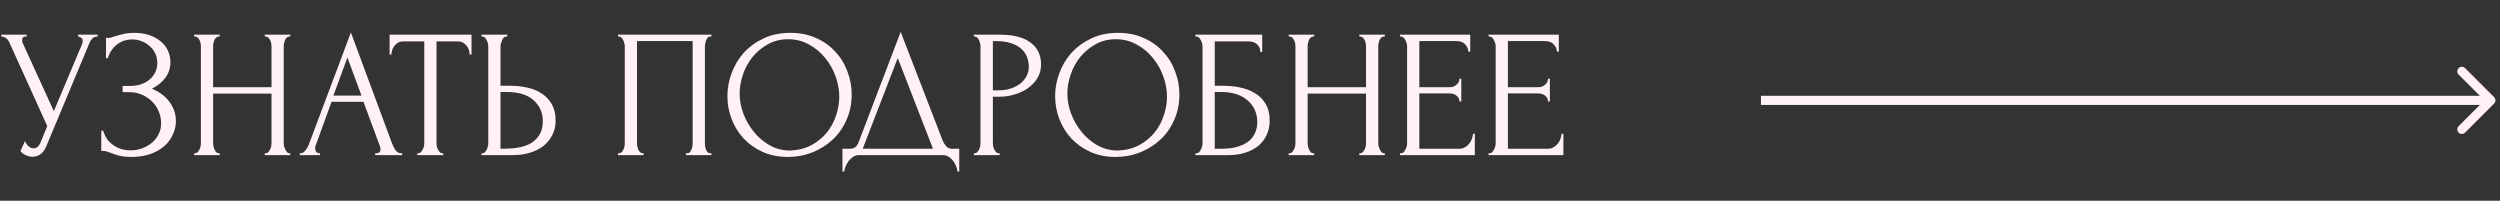 <?xml version="1.0" encoding="UTF-8"?> <svg xmlns="http://www.w3.org/2000/svg" width="274" height="22" viewBox="0 0 274 22" fill="none"><rect x="0" y="0" width="274" height="22" fill="#333333" stroke="none"/> <path d="M0.14 3.8H2.92V4H2.8C2.653 4 2.553 4.047 2.5 4.14C2.447 4.22 2.42 4.307 2.42 4.4C2.42 4.467 2.427 4.527 2.44 4.58C2.453 4.633 2.467 4.673 2.48 4.7L5.9 12.18L8.96 4.92C8.973 4.893 8.993 4.84 9.02 4.76C9.047 4.667 9.06 4.58 9.06 4.5C9.06 4.313 8.993 4.187 8.86 4.12C8.727 4.04 8.627 4 8.56 4V3.8H10.7V4C10.46 4 10.273 4.067 10.14 4.2C10.02 4.32 9.927 4.447 9.86 4.58L5.06 16.06C4.9 16.447 4.687 16.733 4.42 16.92C4.153 17.093 3.867 17.18 3.56 17.18C3.36 17.18 3.18 17.147 3.02 17.08C2.86 17.027 2.72 16.96 2.6 16.88C2.48 16.8 2.387 16.727 2.32 16.66C2.267 16.593 2.24 16.56 2.24 16.56L2.74 15.46C2.847 15.713 2.987 15.913 3.16 16.06C3.333 16.193 3.513 16.26 3.7 16.26C3.82 16.26 3.94 16.22 4.06 16.14C4.193 16.047 4.307 15.907 4.4 15.72L5.18 13.82L1.02 4.64C0.833 4.24 0.54 4.027 0.14 4V3.8ZM11.619 4.16H11.799C11.906 4.16 12.026 4.147 12.159 4.12C12.292 4.08 12.432 4.033 12.579 3.98C12.832 3.9 13.132 3.82 13.479 3.74C13.826 3.647 14.246 3.6 14.739 3.6C15.366 3.6 15.919 3.687 16.399 3.86C16.892 4.033 17.306 4.267 17.639 4.56C17.986 4.853 18.246 5.193 18.419 5.58C18.592 5.967 18.679 6.38 18.679 6.82C18.679 7.447 18.499 8.007 18.139 8.5C17.792 8.98 17.299 9.387 16.659 9.72C17.566 10.12 18.226 10.633 18.639 11.26C19.066 11.873 19.279 12.54 19.279 13.26C19.279 13.78 19.166 14.28 18.939 14.76C18.726 15.24 18.412 15.66 17.999 16.02C17.586 16.38 17.079 16.667 16.479 16.88C15.879 17.093 15.192 17.2 14.419 17.2C13.859 17.2 13.406 17.153 13.059 17.06C12.712 16.967 12.412 16.867 12.159 16.76C11.999 16.693 11.846 16.64 11.699 16.6C11.566 16.56 11.426 16.54 11.279 16.54H11.099V14.32H11.299C11.419 14.693 11.579 15.02 11.779 15.3C11.992 15.567 12.232 15.787 12.499 15.96C12.766 16.133 13.052 16.267 13.359 16.36C13.666 16.44 13.979 16.48 14.299 16.48C14.712 16.48 15.119 16.413 15.519 16.28C15.932 16.133 16.292 15.933 16.599 15.68C16.919 15.427 17.172 15.12 17.359 14.76C17.559 14.387 17.659 13.973 17.659 13.52C17.659 13.067 17.572 12.633 17.399 12.22C17.226 11.793 16.979 11.427 16.659 11.12C16.352 10.813 15.986 10.567 15.559 10.38C15.132 10.193 14.666 10.1 14.159 10.1H13.439V9.42H14.259C14.659 9.42 15.039 9.367 15.399 9.26C15.759 9.14 16.072 8.973 16.339 8.76C16.619 8.533 16.839 8.267 16.999 7.96C17.159 7.653 17.239 7.3 17.239 6.9C17.239 6.5 17.159 6.14 16.999 5.82C16.839 5.5 16.626 5.233 16.359 5.02C16.106 4.793 15.812 4.62 15.479 4.5C15.159 4.38 14.826 4.32 14.479 4.32C14.199 4.32 13.926 4.36 13.659 4.44C13.392 4.52 13.139 4.647 12.899 4.82C12.659 4.993 12.446 5.207 12.259 5.46C12.072 5.713 11.926 6.02 11.819 6.38H11.619V4.16ZM29.017 16.8H29.117C29.21 16.8 29.297 16.767 29.377 16.7C29.457 16.62 29.523 16.527 29.577 16.42C29.643 16.3 29.69 16.18 29.717 16.06C29.743 15.927 29.757 15.807 29.757 15.7V10.26H23.357V15.7C23.357 15.807 23.37 15.927 23.397 16.06C23.423 16.18 23.463 16.293 23.517 16.4C23.57 16.507 23.63 16.6 23.697 16.68C23.777 16.76 23.87 16.8 23.977 16.8H24.077V17H21.277V16.8H21.377C21.47 16.8 21.557 16.767 21.637 16.7C21.717 16.62 21.783 16.527 21.837 16.42C21.903 16.3 21.95 16.18 21.977 16.06C22.003 15.927 22.017 15.807 22.017 15.7V5.04C22.017 4.947 22.003 4.84 21.977 4.72C21.95 4.6 21.91 4.487 21.857 4.38C21.803 4.273 21.737 4.187 21.657 4.12C21.577 4.04 21.483 4 21.377 4H21.277V3.8H24.077V4H23.977C23.87 4 23.777 4.04 23.697 4.12C23.617 4.187 23.55 4.273 23.497 4.38C23.457 4.487 23.423 4.6 23.397 4.72C23.37 4.84 23.357 4.947 23.357 5.04V9.56H29.757V5.04C29.757 4.947 29.743 4.84 29.717 4.72C29.69 4.6 29.65 4.487 29.597 4.38C29.543 4.273 29.477 4.187 29.397 4.12C29.317 4.04 29.223 4 29.117 4H29.017V3.8H31.817V4H31.717C31.61 4 31.517 4.04 31.437 4.12C31.357 4.187 31.29 4.273 31.237 4.38C31.197 4.487 31.163 4.6 31.137 4.72C31.11 4.84 31.097 4.947 31.097 5.04V15.7C31.097 15.807 31.11 15.927 31.137 16.06C31.177 16.18 31.223 16.293 31.277 16.4C31.33 16.507 31.39 16.6 31.457 16.68C31.537 16.76 31.623 16.8 31.717 16.8H31.817V17H29.017V16.8ZM41.118 16.8H41.218C41.538 16.8 41.698 16.653 41.698 16.36C41.698 16.253 41.678 16.14 41.638 16.02L39.838 11.16H36.338L34.598 15.94C34.558 16.047 34.538 16.147 34.538 16.24C34.538 16.413 34.585 16.553 34.678 16.66C34.772 16.753 34.871 16.8 34.978 16.8H35.078V17H32.858V16.8H32.958C33.132 16.8 33.298 16.7 33.458 16.5C33.632 16.287 33.772 16.04 33.878 15.76L38.458 3.56L42.938 15.64C43.032 15.907 43.158 16.167 43.318 16.42C43.492 16.673 43.712 16.8 43.978 16.8H44.078V17H41.118V16.8ZM36.538 10.48H39.618L38.078 6.3L36.538 10.48ZM48.48 16.8H48.58V17H45.739V16.8H45.84C45.946 16.8 46.039 16.76 46.12 16.68C46.2 16.6 46.266 16.507 46.319 16.4C46.386 16.293 46.433 16.18 46.459 16.06C46.486 15.927 46.499 15.807 46.499 15.7V4.54H44.179C43.966 4.54 43.779 4.587 43.62 4.68C43.459 4.773 43.326 4.893 43.219 5.04C43.113 5.173 43.033 5.327 42.98 5.5C42.926 5.66 42.9 5.82 42.9 5.98H42.7V3.8H51.679V5.98H51.48C51.48 5.82 51.453 5.66 51.4 5.5C51.346 5.327 51.266 5.173 51.16 5.04C51.053 4.893 50.919 4.773 50.76 4.68C50.599 4.587 50.413 4.54 50.2 4.54H47.84V15.7C47.84 15.807 47.853 15.927 47.88 16.06C47.906 16.18 47.946 16.293 47.999 16.4C48.066 16.507 48.133 16.6 48.2 16.68C48.279 16.76 48.373 16.8 48.48 16.8ZM52.775 16.8H52.875C52.968 16.8 53.055 16.767 53.135 16.7C53.215 16.62 53.282 16.527 53.335 16.42C53.388 16.313 53.428 16.2 53.455 16.08C53.495 15.96 53.515 15.853 53.515 15.76V5.1C53.515 5.007 53.502 4.893 53.475 4.76C53.448 4.627 53.402 4.507 53.335 4.4C53.282 4.293 53.215 4.2 53.135 4.12C53.055 4.04 52.968 4 52.875 4H52.775V3.8H55.595V4H55.455C55.268 4.027 55.122 4.173 55.015 4.44C54.908 4.693 54.855 4.913 54.855 5.1V9.4H55.975C56.588 9.4 57.188 9.467 57.775 9.6C58.375 9.72 58.902 9.933 59.355 10.24C59.822 10.533 60.195 10.927 60.475 11.42C60.755 11.9 60.895 12.5 60.895 13.22C60.895 13.807 60.775 14.333 60.535 14.8C60.295 15.267 59.968 15.667 59.555 16C59.142 16.32 58.648 16.567 58.075 16.74C57.515 16.913 56.908 17 56.255 17H52.775V16.8ZM55.155 16.3C56.702 16.3 57.808 16.033 58.475 15.5C59.155 14.967 59.495 14.233 59.495 13.3C59.495 12.353 59.155 11.58 58.475 10.98C57.808 10.38 56.822 10.08 55.515 10.08H54.855V16.3H55.155ZM67.736 16.8H67.836C67.943 16.8 68.036 16.767 68.116 16.7C68.196 16.62 68.263 16.527 68.316 16.42C68.369 16.3 68.409 16.18 68.436 16.06C68.463 15.927 68.476 15.807 68.476 15.7V5.04C68.476 4.947 68.456 4.84 68.416 4.72C68.389 4.6 68.349 4.487 68.296 4.38C68.243 4.273 68.176 4.187 68.096 4.12C68.016 4.04 67.929 4 67.836 4H67.736V3.8H77.976V4H77.816C77.723 4 77.643 4.04 77.576 4.12C77.509 4.187 77.449 4.28 77.396 4.4C77.356 4.507 77.323 4.62 77.296 4.74C77.269 4.86 77.256 4.96 77.256 5.04V15.7C77.256 15.807 77.263 15.92 77.276 16.04C77.303 16.16 77.336 16.28 77.376 16.4C77.429 16.507 77.489 16.6 77.556 16.68C77.636 16.76 77.723 16.8 77.816 16.8H77.976V17H75.176V16.8H75.356C75.449 16.8 75.529 16.76 75.596 16.68C75.676 16.6 75.736 16.507 75.776 16.4C75.829 16.293 75.863 16.18 75.876 16.06C75.903 15.927 75.916 15.807 75.916 15.7V4.5H69.816V15.7C69.816 15.807 69.829 15.927 69.856 16.06C69.883 16.18 69.916 16.293 69.956 16.4C70.009 16.507 70.076 16.6 70.156 16.68C70.236 16.76 70.329 16.8 70.436 16.8H70.536V17H67.736V16.8ZM86.624 3.6C87.664 3.6 88.598 3.787 89.424 4.16C90.251 4.52 90.951 5.013 91.524 5.64C92.111 6.253 92.558 6.973 92.864 7.8C93.184 8.613 93.344 9.467 93.344 10.36C93.344 11.36 93.158 12.28 92.784 13.12C92.424 13.96 91.924 14.68 91.284 15.28C90.644 15.88 89.898 16.353 89.044 16.7C88.204 17.033 87.304 17.2 86.344 17.2C85.318 17.2 84.391 17.013 83.564 16.64C82.751 16.267 82.058 15.773 81.484 15.16C80.924 14.547 80.491 13.84 80.184 13.04C79.878 12.24 79.724 11.407 79.724 10.54C79.724 9.687 79.878 8.847 80.184 8.02C80.491 7.18 80.938 6.433 81.524 5.78C82.124 5.127 82.851 4.6 83.704 4.2C84.558 3.8 85.531 3.6 86.624 3.6ZM86.604 16.5C87.498 16.46 88.278 16.26 88.944 15.9C89.624 15.527 90.191 15.06 90.644 14.5C91.098 13.927 91.431 13.3 91.644 12.62C91.871 11.94 91.984 11.267 91.984 10.6C91.984 9.867 91.851 9.127 91.584 8.38C91.318 7.633 90.938 6.96 90.444 6.36C89.951 5.747 89.358 5.253 88.664 4.88C87.984 4.493 87.218 4.3 86.364 4.3C85.538 4.3 84.798 4.487 84.144 4.86C83.491 5.22 82.931 5.687 82.464 6.26C82.011 6.833 81.664 7.473 81.424 8.18C81.184 8.887 81.064 9.58 81.064 10.26C81.064 10.993 81.204 11.733 81.484 12.48C81.764 13.213 82.151 13.88 82.644 14.48C83.138 15.08 83.718 15.567 84.384 15.94C85.064 16.313 85.804 16.5 86.604 16.5ZM105.134 16.3V18.8H104.934C104.92 18.627 104.874 18.433 104.794 18.22C104.714 18.007 104.6 17.807 104.454 17.62C104.32 17.447 104.16 17.3 103.974 17.18C103.787 17.06 103.58 17 103.354 17H94.134C93.907 17 93.7 17.06 93.514 17.18C93.327 17.313 93.16 17.467 93.014 17.64C92.88 17.827 92.767 18.027 92.674 18.24C92.594 18.453 92.547 18.64 92.534 18.8H92.334V16.3H93.214C93.64 16.3 93.94 16.053 94.114 15.56L98.714 3.5L103.354 15.5C103.447 15.7 103.574 15.887 103.734 16.06C103.894 16.22 104.08 16.3 104.294 16.3H105.134ZM94.554 16.3H102.254L98.394 6.36L94.554 16.3ZM106.739 3.8H109.579C111.059 3.8 112.179 4.087 112.939 4.66C113.713 5.22 114.099 6.02 114.099 7.06C114.099 7.62 113.966 8.12 113.699 8.56C113.433 9 113.079 9.373 112.639 9.68C112.213 9.973 111.726 10.2 111.179 10.36C110.646 10.52 110.113 10.6 109.579 10.6H108.819V15.7C108.819 15.807 108.833 15.927 108.859 16.06C108.886 16.18 108.926 16.293 108.979 16.4C109.046 16.507 109.113 16.6 109.179 16.68C109.259 16.76 109.353 16.8 109.459 16.8H109.559V17H106.739V16.8H106.839C106.933 16.8 107.019 16.76 107.099 16.68C107.179 16.6 107.246 16.507 107.299 16.4C107.353 16.293 107.393 16.18 107.419 16.06C107.446 15.927 107.459 15.807 107.459 15.7V5.04C107.459 4.853 107.406 4.64 107.299 4.4C107.193 4.16 107.039 4.027 106.839 4H106.739V3.8ZM108.819 4.5V9.9H109.419C109.953 9.9 110.426 9.827 110.839 9.68C111.266 9.533 111.619 9.34 111.899 9.1C112.179 8.86 112.393 8.587 112.539 8.28C112.686 7.973 112.759 7.66 112.759 7.34C112.759 6.953 112.693 6.593 112.559 6.26C112.439 5.913 112.233 5.613 111.939 5.36C111.659 5.093 111.286 4.887 110.819 4.74C110.353 4.58 109.779 4.5 109.099 4.5H108.819ZM122.542 3.6C123.582 3.6 124.516 3.787 125.342 4.16C126.169 4.52 126.869 5.013 127.442 5.64C128.029 6.253 128.476 6.973 128.782 7.8C129.102 8.613 129.262 9.467 129.262 10.36C129.262 11.36 129.076 12.28 128.702 13.12C128.342 13.96 127.842 14.68 127.202 15.28C126.562 15.88 125.816 16.353 124.962 16.7C124.122 17.033 123.222 17.2 122.262 17.2C121.236 17.2 120.309 17.013 119.482 16.64C118.669 16.267 117.976 15.773 117.402 15.16C116.842 14.547 116.409 13.84 116.102 13.04C115.796 12.24 115.642 11.407 115.642 10.54C115.642 9.687 115.796 8.847 116.102 8.02C116.409 7.18 116.856 6.433 117.442 5.78C118.042 5.127 118.769 4.6 119.622 4.2C120.476 3.8 121.449 3.6 122.542 3.6ZM122.522 16.5C123.416 16.46 124.196 16.26 124.862 15.9C125.542 15.527 126.109 15.06 126.562 14.5C127.016 13.927 127.349 13.3 127.562 12.62C127.789 11.94 127.902 11.267 127.902 10.6C127.902 9.867 127.769 9.127 127.502 8.38C127.236 7.633 126.856 6.96 126.362 6.36C125.869 5.747 125.276 5.253 124.582 4.88C123.902 4.493 123.136 4.3 122.282 4.3C121.456 4.3 120.716 4.487 120.062 4.86C119.409 5.22 118.849 5.687 118.382 6.26C117.929 6.833 117.582 7.473 117.342 8.18C117.102 8.887 116.982 9.58 116.982 10.26C116.982 10.993 117.122 11.733 117.402 12.48C117.682 13.213 118.069 13.88 118.562 14.48C119.056 15.08 119.636 15.567 120.302 15.94C120.982 16.313 121.722 16.5 122.522 16.5ZM131.017 16.8H131.117C131.224 16.8 131.317 16.767 131.397 16.7C131.477 16.62 131.544 16.527 131.597 16.42C131.664 16.313 131.711 16.2 131.737 16.08C131.777 15.96 131.797 15.847 131.797 15.74V5.04C131.797 4.947 131.777 4.84 131.737 4.72C131.711 4.6 131.664 4.487 131.597 4.38C131.544 4.273 131.477 4.187 131.397 4.12C131.317 4.04 131.224 4 131.117 4H131.017V3.8H138.337V5.7H138.137C138.137 5.393 138.031 5.127 137.817 4.9C137.604 4.66 137.277 4.54 136.837 4.54H133.137V9.4H134.057C134.671 9.4 135.277 9.46 135.877 9.58C136.491 9.7 137.037 9.907 137.517 10.2C138.011 10.48 138.404 10.867 138.697 11.36C139.004 11.853 139.157 12.473 139.157 13.22C139.157 13.807 139.044 14.333 138.817 14.8C138.604 15.267 138.297 15.667 137.897 16C137.497 16.32 137.017 16.567 136.457 16.74C135.911 16.913 135.311 17 134.657 17H131.017V16.8ZM133.917 16.3C134.584 16.3 135.157 16.227 135.637 16.08C136.131 15.933 136.537 15.733 136.857 15.48C137.177 15.213 137.411 14.907 137.557 14.56C137.717 14.2 137.797 13.813 137.797 13.4C137.797 12.427 137.451 11.633 136.757 11.02C136.064 10.393 135.077 10.08 133.797 10.08H133.137V16.3H133.917ZM148.978 16.8H149.078C149.171 16.8 149.258 16.767 149.338 16.7C149.418 16.62 149.484 16.527 149.538 16.42C149.604 16.3 149.651 16.18 149.678 16.06C149.704 15.927 149.718 15.807 149.718 15.7V10.26H143.318V15.7C143.318 15.807 143.331 15.927 143.358 16.06C143.384 16.18 143.424 16.293 143.478 16.4C143.531 16.507 143.591 16.6 143.658 16.68C143.738 16.76 143.831 16.8 143.938 16.8H144.038V17H141.238V16.8H141.338C141.431 16.8 141.518 16.767 141.598 16.7C141.678 16.62 141.744 16.527 141.798 16.42C141.864 16.3 141.911 16.18 141.938 16.06C141.964 15.927 141.978 15.807 141.978 15.7V5.04C141.978 4.947 141.964 4.84 141.938 4.72C141.911 4.6 141.871 4.487 141.818 4.38C141.764 4.273 141.698 4.187 141.618 4.12C141.538 4.04 141.444 4 141.338 4H141.238V3.8H144.038V4H143.938C143.831 4 143.738 4.04 143.658 4.12C143.578 4.187 143.511 4.273 143.458 4.38C143.418 4.487 143.384 4.6 143.358 4.72C143.331 4.84 143.318 4.947 143.318 5.04V9.56H149.718V5.04C149.718 4.947 149.704 4.84 149.678 4.72C149.651 4.6 149.611 4.487 149.558 4.38C149.504 4.273 149.438 4.187 149.358 4.12C149.278 4.04 149.184 4 149.078 4H148.978V3.8H151.778V4H151.678C151.571 4 151.478 4.04 151.398 4.12C151.318 4.187 151.251 4.273 151.198 4.38C151.158 4.487 151.124 4.6 151.098 4.72C151.071 4.84 151.058 4.947 151.058 5.04V15.7C151.058 15.807 151.071 15.927 151.098 16.06C151.138 16.18 151.184 16.293 151.238 16.4C151.291 16.507 151.351 16.6 151.418 16.68C151.498 16.76 151.584 16.8 151.678 16.8H151.778V17H148.978V16.8ZM153.439 16.8H153.539C153.646 16.8 153.739 16.767 153.819 16.7C153.899 16.62 153.966 16.527 154.019 16.42C154.086 16.313 154.132 16.2 154.159 16.08C154.199 15.96 154.219 15.847 154.219 15.74V5.04C154.219 4.947 154.199 4.84 154.159 4.72C154.132 4.6 154.086 4.487 154.019 4.38C153.966 4.273 153.899 4.187 153.819 4.12C153.739 4.04 153.646 4 153.539 4H153.439V3.8H161.139V5.66H160.939C160.912 5.353 160.792 5.087 160.579 4.86C160.366 4.62 160.032 4.5 159.579 4.5H155.559V9.56H158.879C159.186 9.56 159.439 9.467 159.639 9.28C159.852 9.093 159.959 8.873 159.959 8.62H160.159V11.12H159.959C159.959 10.88 159.859 10.673 159.659 10.5C159.459 10.327 159.199 10.24 158.879 10.24H155.559V16.3H159.939C160.192 16.3 160.412 16.24 160.599 16.12C160.786 16 160.939 15.86 161.059 15.7C161.192 15.527 161.286 15.347 161.339 15.16C161.406 14.96 161.439 14.793 161.439 14.66H161.639V17H153.439V16.8ZM163.146 16.8H163.246C163.353 16.8 163.446 16.767 163.526 16.7C163.606 16.62 163.673 16.527 163.726 16.42C163.793 16.313 163.839 16.2 163.866 16.08C163.906 15.96 163.926 15.847 163.926 15.74V5.04C163.926 4.947 163.906 4.84 163.866 4.72C163.839 4.6 163.793 4.487 163.726 4.38C163.673 4.273 163.606 4.187 163.526 4.12C163.446 4.04 163.353 4 163.246 4H163.146V3.8H170.846V5.66H170.646C170.619 5.353 170.499 5.087 170.286 4.86C170.073 4.62 169.739 4.5 169.286 4.5H165.266V9.56H168.586C168.893 9.56 169.146 9.467 169.346 9.28C169.559 9.093 169.666 8.873 169.666 8.62H169.866V11.12H169.666C169.666 10.88 169.566 10.673 169.366 10.5C169.166 10.327 168.906 10.24 168.586 10.24H165.266V16.3H169.646C169.899 16.3 170.119 16.24 170.306 16.12C170.493 16 170.646 15.86 170.766 15.7C170.899 15.527 170.993 15.347 171.046 15.16C171.113 14.96 171.146 14.793 171.146 14.66H171.346V17H163.146V16.8Z" fill="#FFF1F6"></path> <path d="M273.354 11.354C273.549 11.158 273.549 10.842 273.354 10.646L270.172 7.464C269.976 7.269 269.66 7.269 269.464 7.464C269.269 7.66 269.269 7.976 269.464 8.172L272.293 11L269.464 13.828C269.269 14.024 269.269 14.34 269.464 14.536C269.66 14.731 269.976 14.731 270.172 14.536L273.354 11.354ZM193 11.5H273V10.5H193V11.5Z" fill="#FFF1F6"></path> </svg> 